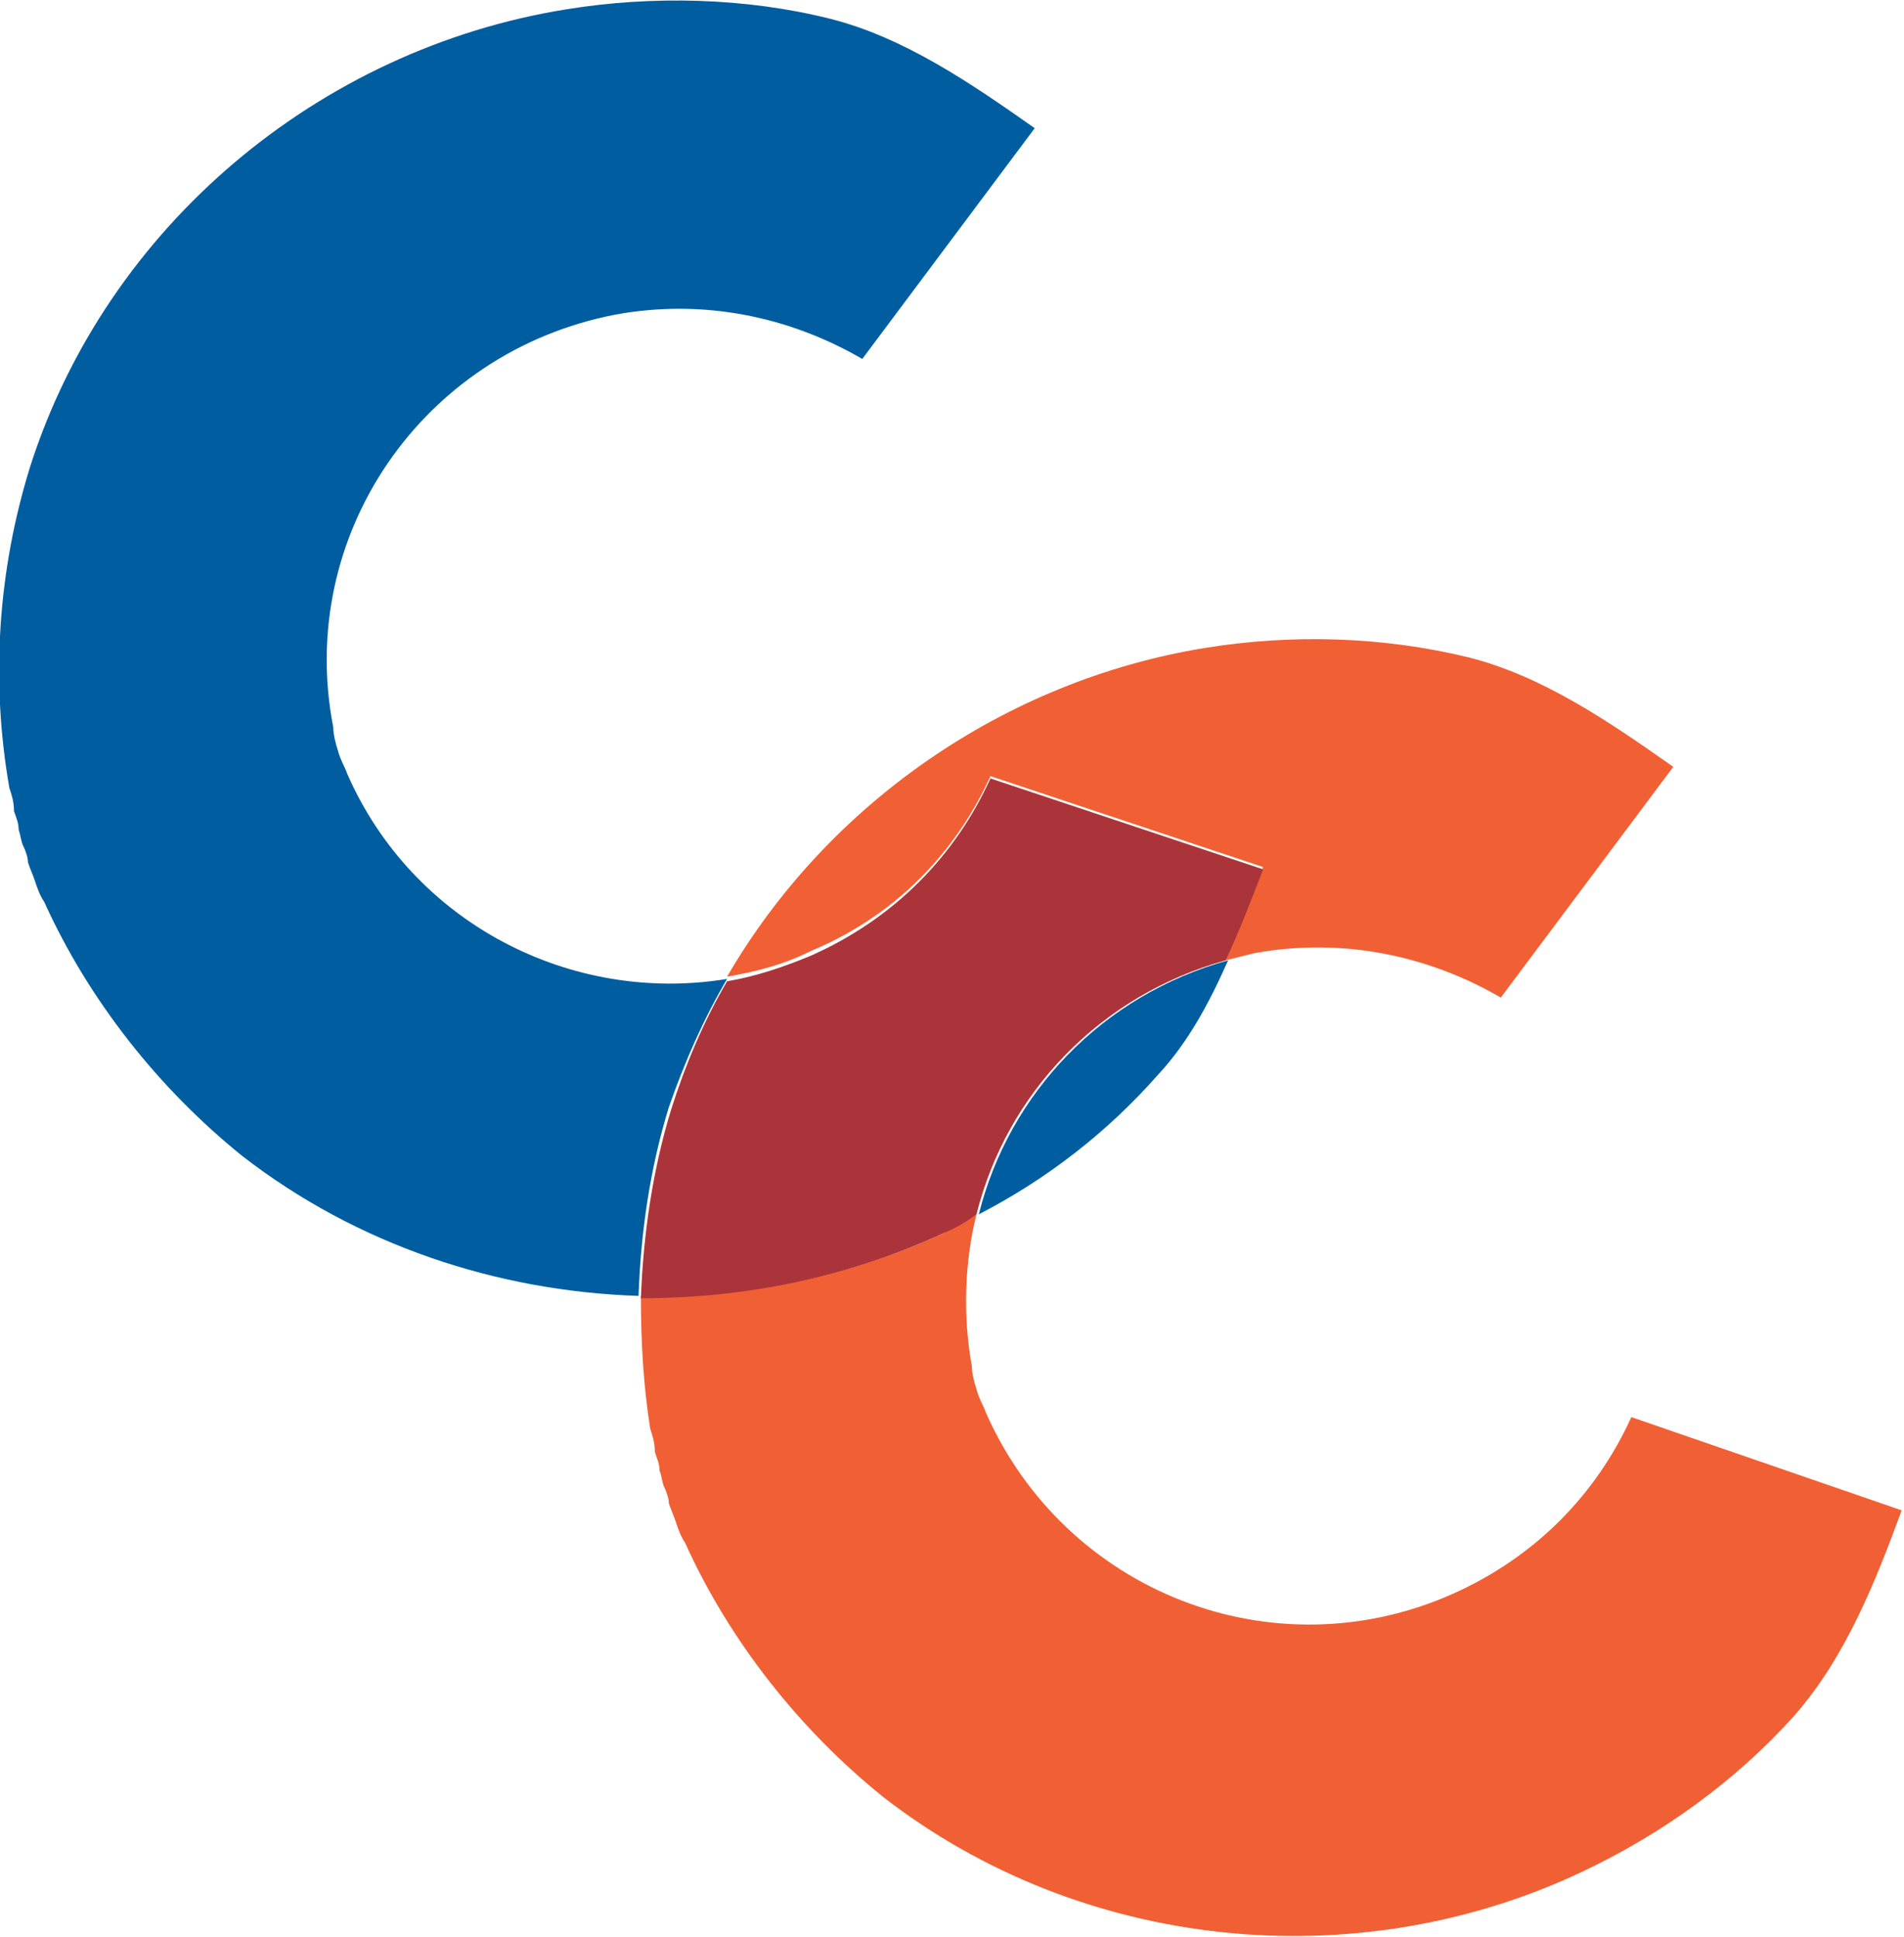 <?xml version="1.0" encoding="utf-8"?>
<!-- Generator: Adobe Illustrator 16.0.0, SVG Export Plug-In . SVG Version: 6.00 Build 0)  -->
<!DOCTYPE svg PUBLIC "-//W3C//DTD SVG 1.1//EN" "http://www.w3.org/Graphics/SVG/1.1/DTD/svg11.dtd">
<svg version="1.1" id="Layer_1" xmlns="http://www.w3.org/2000/svg" xmlns:xlink="http://www.w3.org/1999/xlink" x="0px" y="0px"
	 width="81.7px" height="83.1px" viewBox="0 0 81.7 83.1" enable-background="new 0 0 81.7 83.1" xml:space="preserve">
<g>
	<path fill="#005EA0" d="M42,52.1c2.9-1.5,5.5-3.5,7.7-6c1.3-1.4,2.2-3.1,3-4.9C47.3,42.7,43.3,46.9,42,52.1"/>
	<path fill="#005EA0" d="M31.2,42c-6.7,1.1-13.5-2.4-16.3-8.8c-0.1-0.3-0.3-0.6-0.4-1c-0.1-0.3-0.2-0.7-0.2-1
		c-1.6-8.2,3.8-16.1,12.1-17.7c3.8-0.7,7.5,0.1,10.6,1.9l7.4-9.9c-2.7-1.9-5.6-3.9-8.8-4.7C32-0.1,28-0.2,24.3,0.4
		C13.7,2.1,4.6,9.7,1.3,20c-1.4,4.5-1.7,9.2-0.9,13.8c0.1,0.3,0.2,0.6,0.2,1l0,0c0.1,0.3,0.2,0.5,0.2,0.8c0.1,0.3,0.1,0.5,0.2,0.7
		c0.1,0.2,0.2,0.5,0.2,0.7c0.1,0.3,0.2,0.5,0.3,0.8l0,0c0.1,0.3,0.2,0.6,0.4,0.9c1.9,4.2,4.9,8,8.5,10.9c4.9,3.8,10.9,5.8,17,6
		c0.1-2.8,0.5-5.5,1.3-8.1C29.4,45.5,30.2,43.7,31.2,42"/>
	<path fill="#F16034" d="M42.5,33.3l11.7,3.9c-0.5,1.3-1,2.6-1.6,4c0.4-0.1,0.8-0.2,1.2-0.3c3.8-0.7,7.5,0.1,10.6,1.9l7.4-9.9
		c-2.7-1.9-5.6-3.9-8.8-4.7c-3.7-0.9-7.6-1-11.3-0.4c-8.6,1.4-16.2,6.7-20.5,14.1c1.2-0.2,2.4-0.5,3.6-1.1
		C38.4,39.3,41,36.6,42.5,33.3"/>
	<path fill="#F16034" d="M70,60.8c-1.5,3.3-4.1,6-7.7,7.6c-7.7,3.4-16.6-0.1-20-7.8c-0.1-0.3-0.3-0.6-0.4-1c-0.1-0.3-0.2-0.7-0.2-1
		c-0.4-2.2-0.3-4.5,0.2-6.5c-0.5,0.3-0.9,0.5-1.4,0.8c-4.1,1.9-8.6,2.8-13,2.7c0,1.9,0.1,3.8,0.4,5.7c0.1,0.3,0.2,0.6,0.2,1l0,0
		c0.1,0.3,0.2,0.5,0.2,0.8c0.1,0.2,0.1,0.5,0.2,0.7c0.1,0.2,0.2,0.5,0.2,0.7c0.1,0.3,0.2,0.5,0.3,0.8l0,0c0.1,0.3,0.2,0.6,0.4,0.9
		c1.9,4.2,4.9,8,8.5,10.9c8.5,6.6,20.3,7.8,30,3.2c3.4-1.6,6.6-3.9,9.1-6.7c2.2-2.5,3.5-5.8,4.6-8.8L70,60.8z"/>
	<path fill="#AB343A" d="M40.5,52.9c0.5-0.2,1-0.5,1.4-0.8c1.3-5.2,5.3-9.4,10.7-10.9c0.6-1.3,1.1-2.6,1.6-3.9l-11.7-3.9
		c-1.5,3.3-4.1,6-7.7,7.6c-1.2,0.5-2.4,0.9-3.6,1.1c-1,1.7-1.8,3.6-2.4,5.5c-0.8,2.6-1.2,5.4-1.3,8.1C32,55.7,36.4,54.8,40.5,52.9"
		/>
</g>
</svg>
